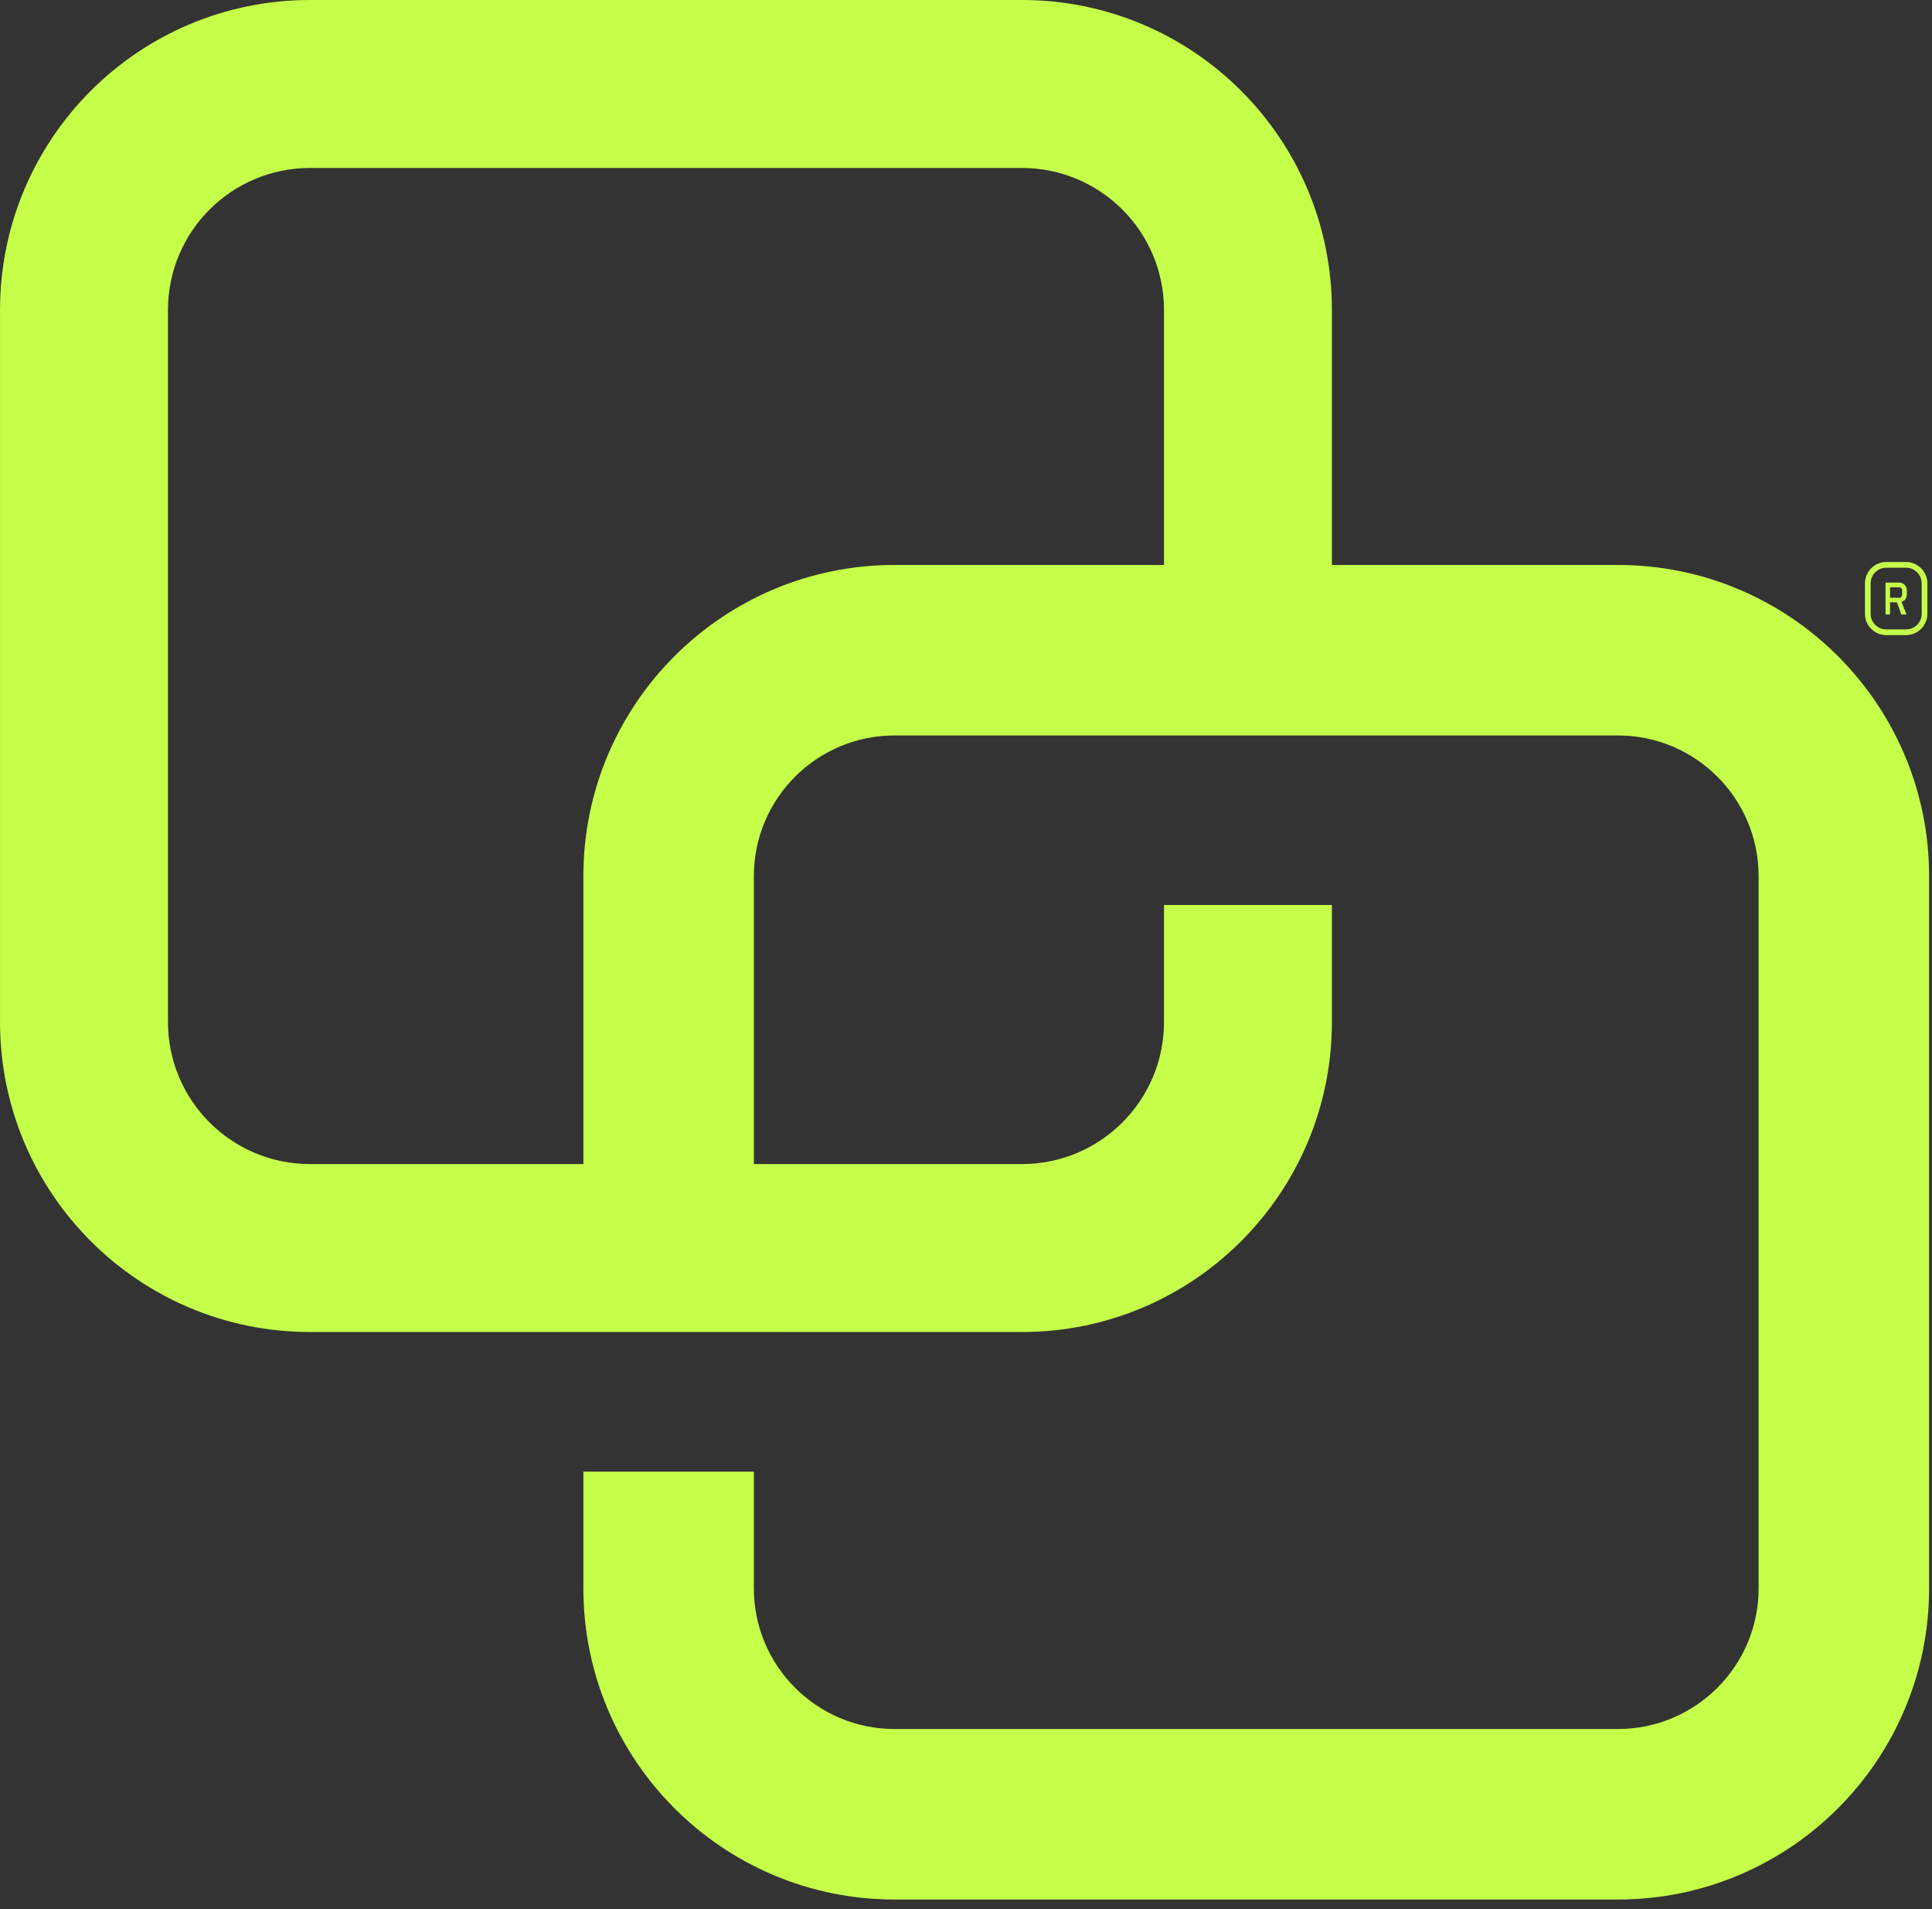 <svg width="84" height="83" viewBox="0 0 84 83" fill="none" xmlns="http://www.w3.org/2000/svg">
<rect x="0" y="0" width="84" height="83" fill="#333333" stroke="none"/>
<path fill-rule="evenodd" clip-rule="evenodd" d="M13.478 0C6.035 0 0.001 6.034 0.001 13.477V44.431C0.001 51.874 6.035 57.908 13.478 57.908H24.438V57.907H33.818V57.908H44.432C51.875 57.908 57.909 51.874 57.909 44.431V39.344H50.608V44.431C50.608 47.842 47.843 50.607 44.432 50.607H32.776V38.093C32.776 34.713 35.516 31.973 38.896 31.973H50.608V31.974H57.909V31.973H70.341C73.721 31.973 76.462 34.713 76.462 38.093V69.047C76.462 72.427 73.721 75.168 70.341 75.168H38.896C35.516 75.168 32.776 72.427 32.776 69.047V63.976H25.364V69.047C25.364 76.521 31.422 82.58 38.896 82.58H70.341C77.815 82.58 83.874 76.521 83.874 69.047V38.093C83.874 30.62 77.815 24.561 70.341 24.561H57.909V13.477C57.909 6.034 51.875 0 44.432 0H13.478ZM50.608 24.561V13.477C50.608 10.067 47.843 7.302 44.432 7.302H13.478C10.068 7.302 7.303 10.067 7.303 13.477V44.431C7.303 47.842 10.068 50.607 13.478 50.607H25.364V38.093C25.364 30.62 31.422 24.561 38.896 24.561H50.608Z" fill="#C5FF4A"/>
<path fill-rule="evenodd" clip-rule="evenodd" d="M82.578 25.328H81.98V26.715H82.177V26.185H82.479L82.664 26.715H82.892L82.677 26.167C82.818 26.123 82.905 26 82.905 25.858V25.655C82.905 25.476 82.757 25.328 82.578 25.328ZM82.701 25.655V25.858C82.701 25.932 82.646 25.988 82.578 25.988H82.177V25.531H82.578C82.646 25.531 82.701 25.581 82.701 25.655Z" fill="#C5FF4A"/>
<path fill-rule="evenodd" clip-rule="evenodd" d="M82.874 24.433H82.01C81.499 24.433 81.085 24.853 81.085 25.359V26.685C81.085 27.197 81.499 27.61 82.01 27.61H82.874C83.38 27.61 83.799 27.197 83.799 26.685V25.359C83.799 24.853 83.38 24.433 82.874 24.433ZM82.874 27.363H82.01C81.634 27.363 81.332 27.061 81.332 26.685V25.359C81.332 24.989 81.634 24.68 82.01 24.68H82.874C83.244 24.68 83.552 24.989 83.552 25.359V26.685C83.552 27.061 83.244 27.363 82.874 27.363Z" fill="#C5FF4A"/>
</svg>
